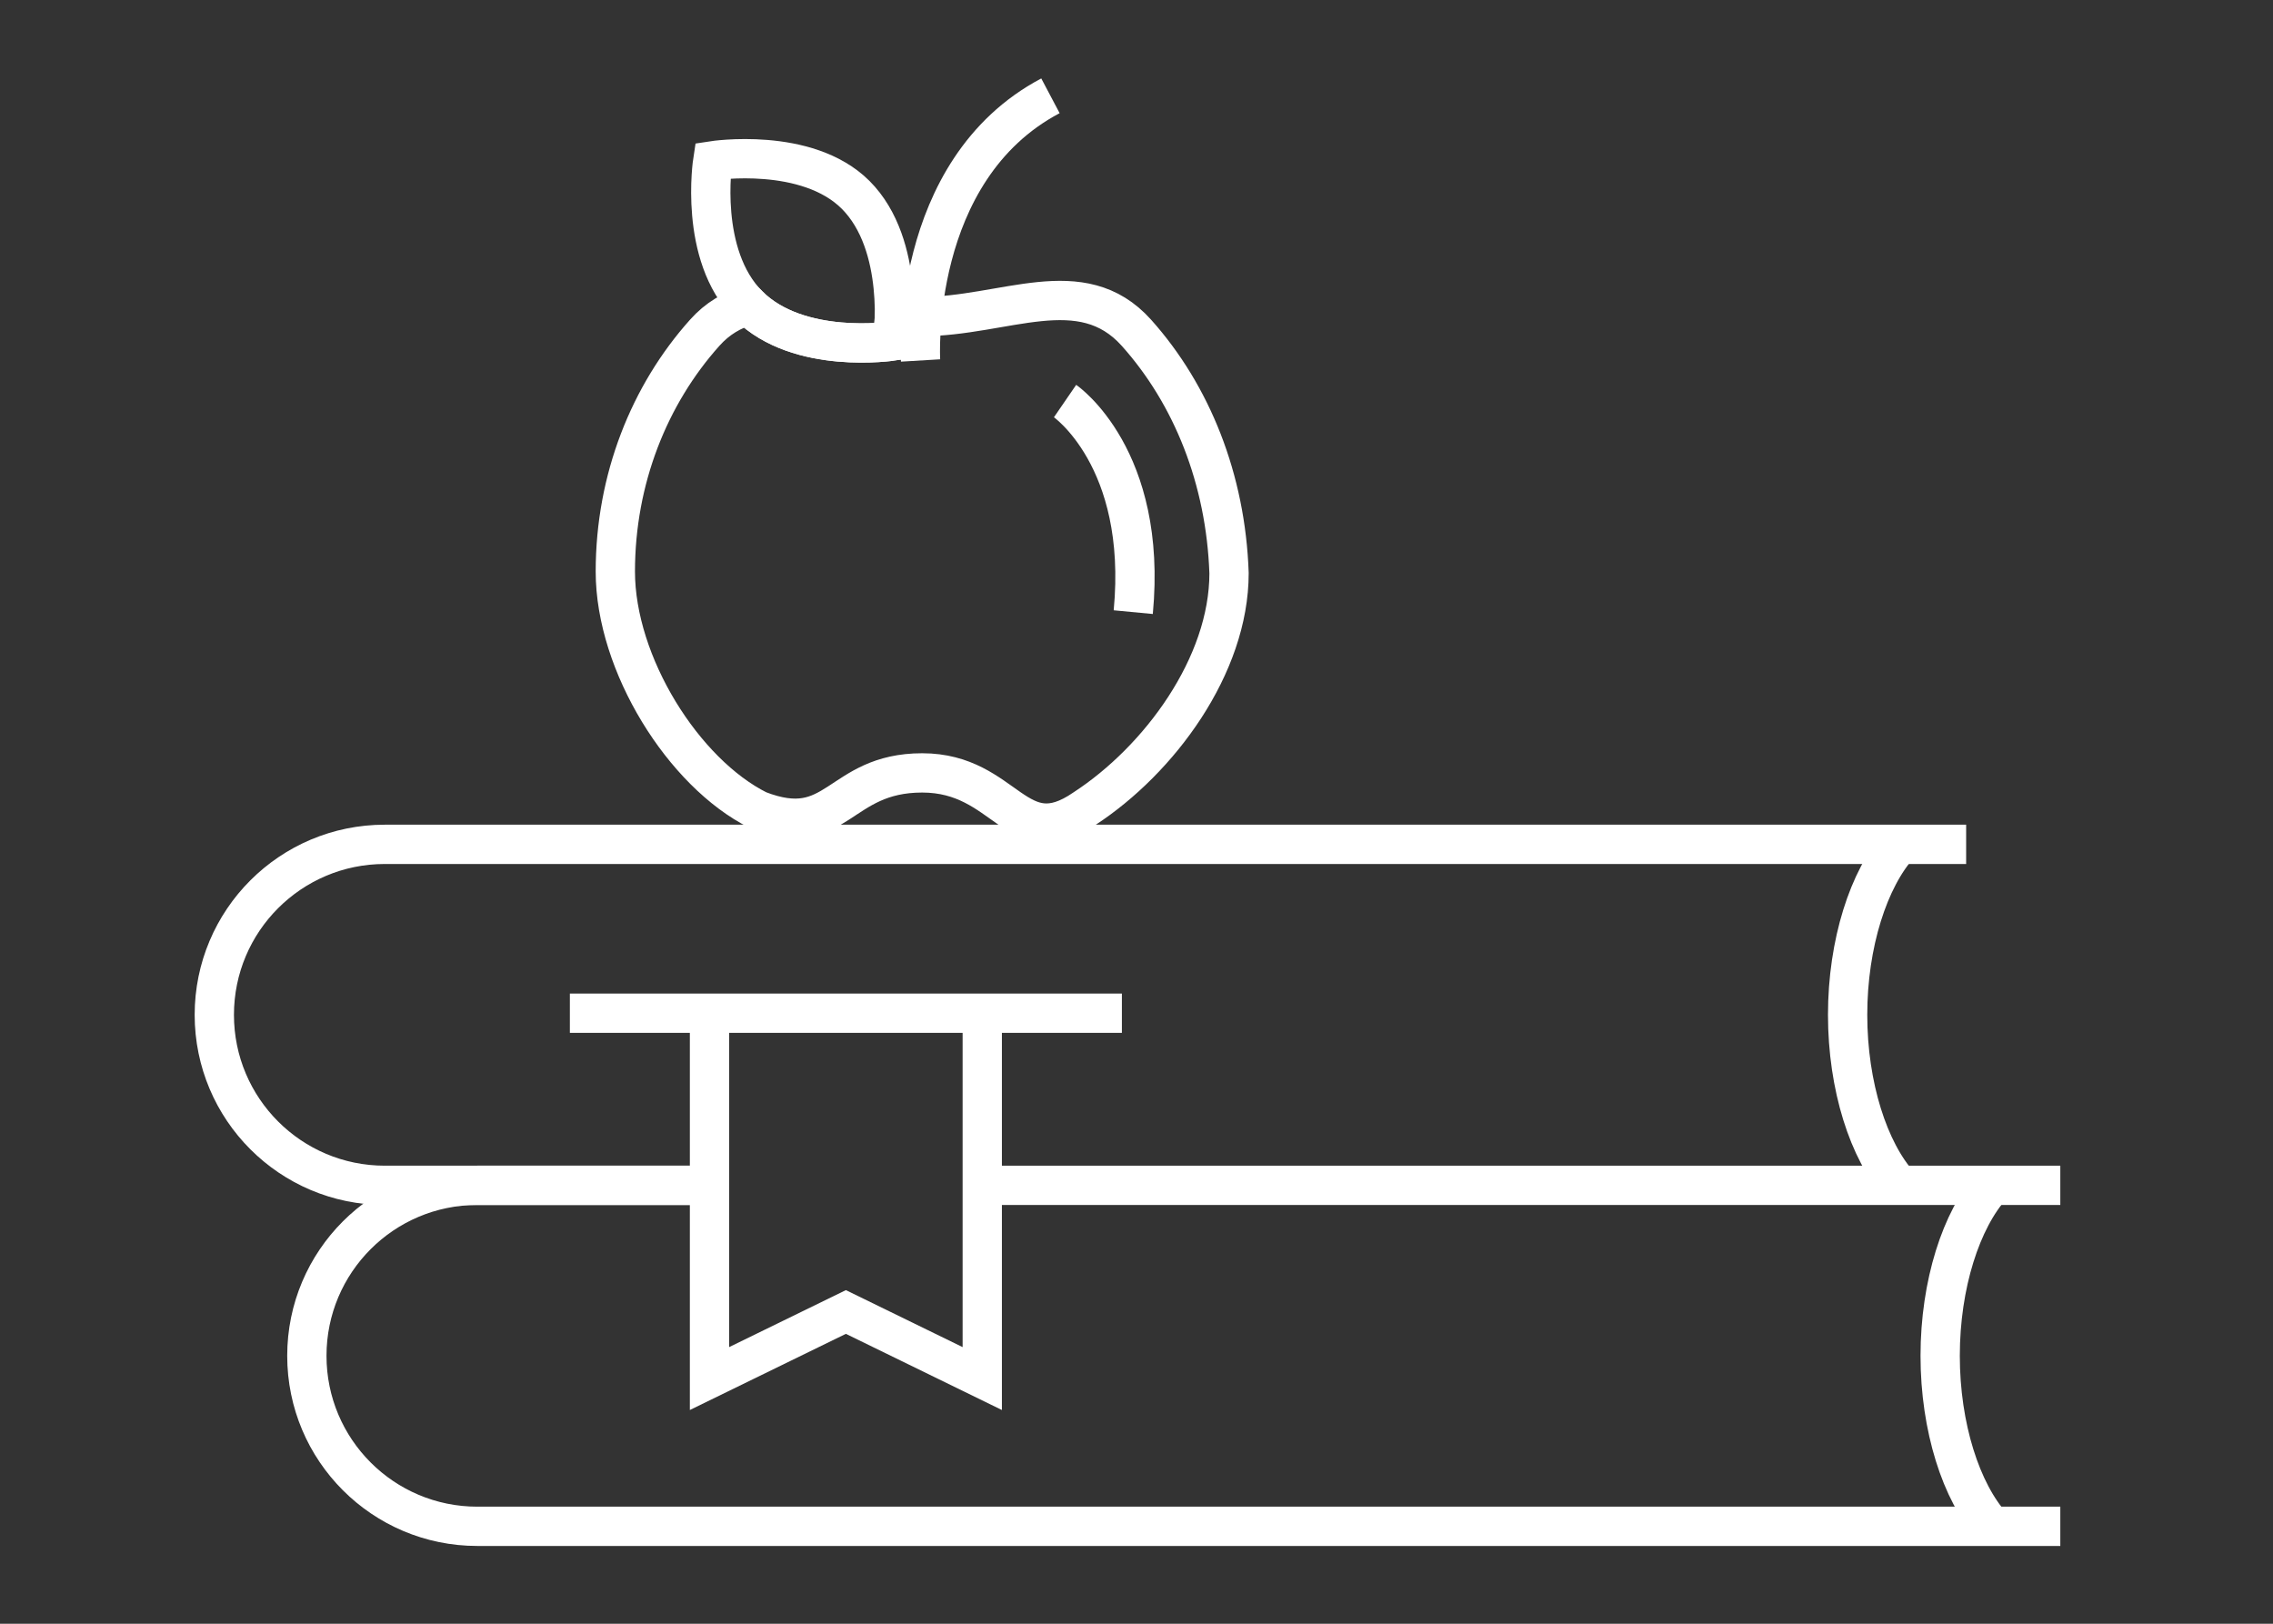 <?xml version="1.0" encoding="UTF-8"?>
<svg xmlns="http://www.w3.org/2000/svg" xmlns:xlink="http://www.w3.org/1999/xlink" version="1.1" id="Calque_1" x="0px" y="0px" viewBox="0 0 140 100" style="enable-background:new 0 0 140 100;" xml:space="preserve">
<rect x="0" y="0" width="140" height="100" fill="#333333" stroke="none"/>
<style type="text/css">
	.st0{fill:none;stroke:#FFFFFF;stroke-width:2.42;stroke-miterlimit:10;}
</style>
<g>
	<line class="st0" x1="60.8" y1="73" x2="126.9" y2="73"></line>
	<path class="st0" d="M126.9,94H29.4c-5.8,0-10.5-4.7-10.5-10.5v0c0-5.8,4.7-10.5,10.5-10.5H44"></path>
	<path class="st0" d="M122.7,94c-1.9-2.1-3.2-6.1-3.2-10.5s1.3-8.4,3.2-10.5"></path>
	<path class="st0" d="M43.3,73H23.7c-5.8,0-10.5-4.7-10.5-10.5v0c0-5.8,4.7-10.5,10.5-10.5h97.4"></path>
	<path class="st0" d="M121.1,73"></path>
	<path class="st0" d="M117,73c-1.9-2.1-3.2-6.1-3.2-10.5s1.3-8.4,3.2-10.5"></path>
	<line class="st0" x1="35.1" y1="62.4" x2="69.1" y2="62.4"></line>
	<polyline class="st0" points="60.5,62.4 60.5,84.9 52.1,80.8 43.7,84.9 43.7,62.4  "></polyline>
	<path class="st0" d="M56.7,22.2c0,0-0.7-11.7,8-16.3"></path>
	<path class="st0" d="M52.7,12C55.8,15.1,55,21,55,21s-5.8,0.9-8.9-2.2s-2.2-8.9-2.2-8.9S49.7,9,52.7,12z"></path>
	<path class="st0" d="M70,20.5c-3.4-3.8-8.1-1-13.3-1c-0.5,0-1.1,0-1.6-0.1C55,20.3,55,21,55,21s-5.8,0.9-8.9-2.2   c-1,0.3-1.9,0.8-2.7,1.7c-3.4,3.8-5.5,9-5.5,14.7c0,5.7,4.2,12.4,8.8,14.7c4.9,1.9,4.9-2.3,10.1-2.3c5.2,0,5.8,5.1,10,2.2   c4.6-3,8.9-8.8,8.9-14.5C75.5,29.5,73.4,24.3,70,20.5z"></path>
	<path class="st0" d="M65.6,24.7c0,0,5.1,3.5,4.2,13"></path>
</g>
</svg>
